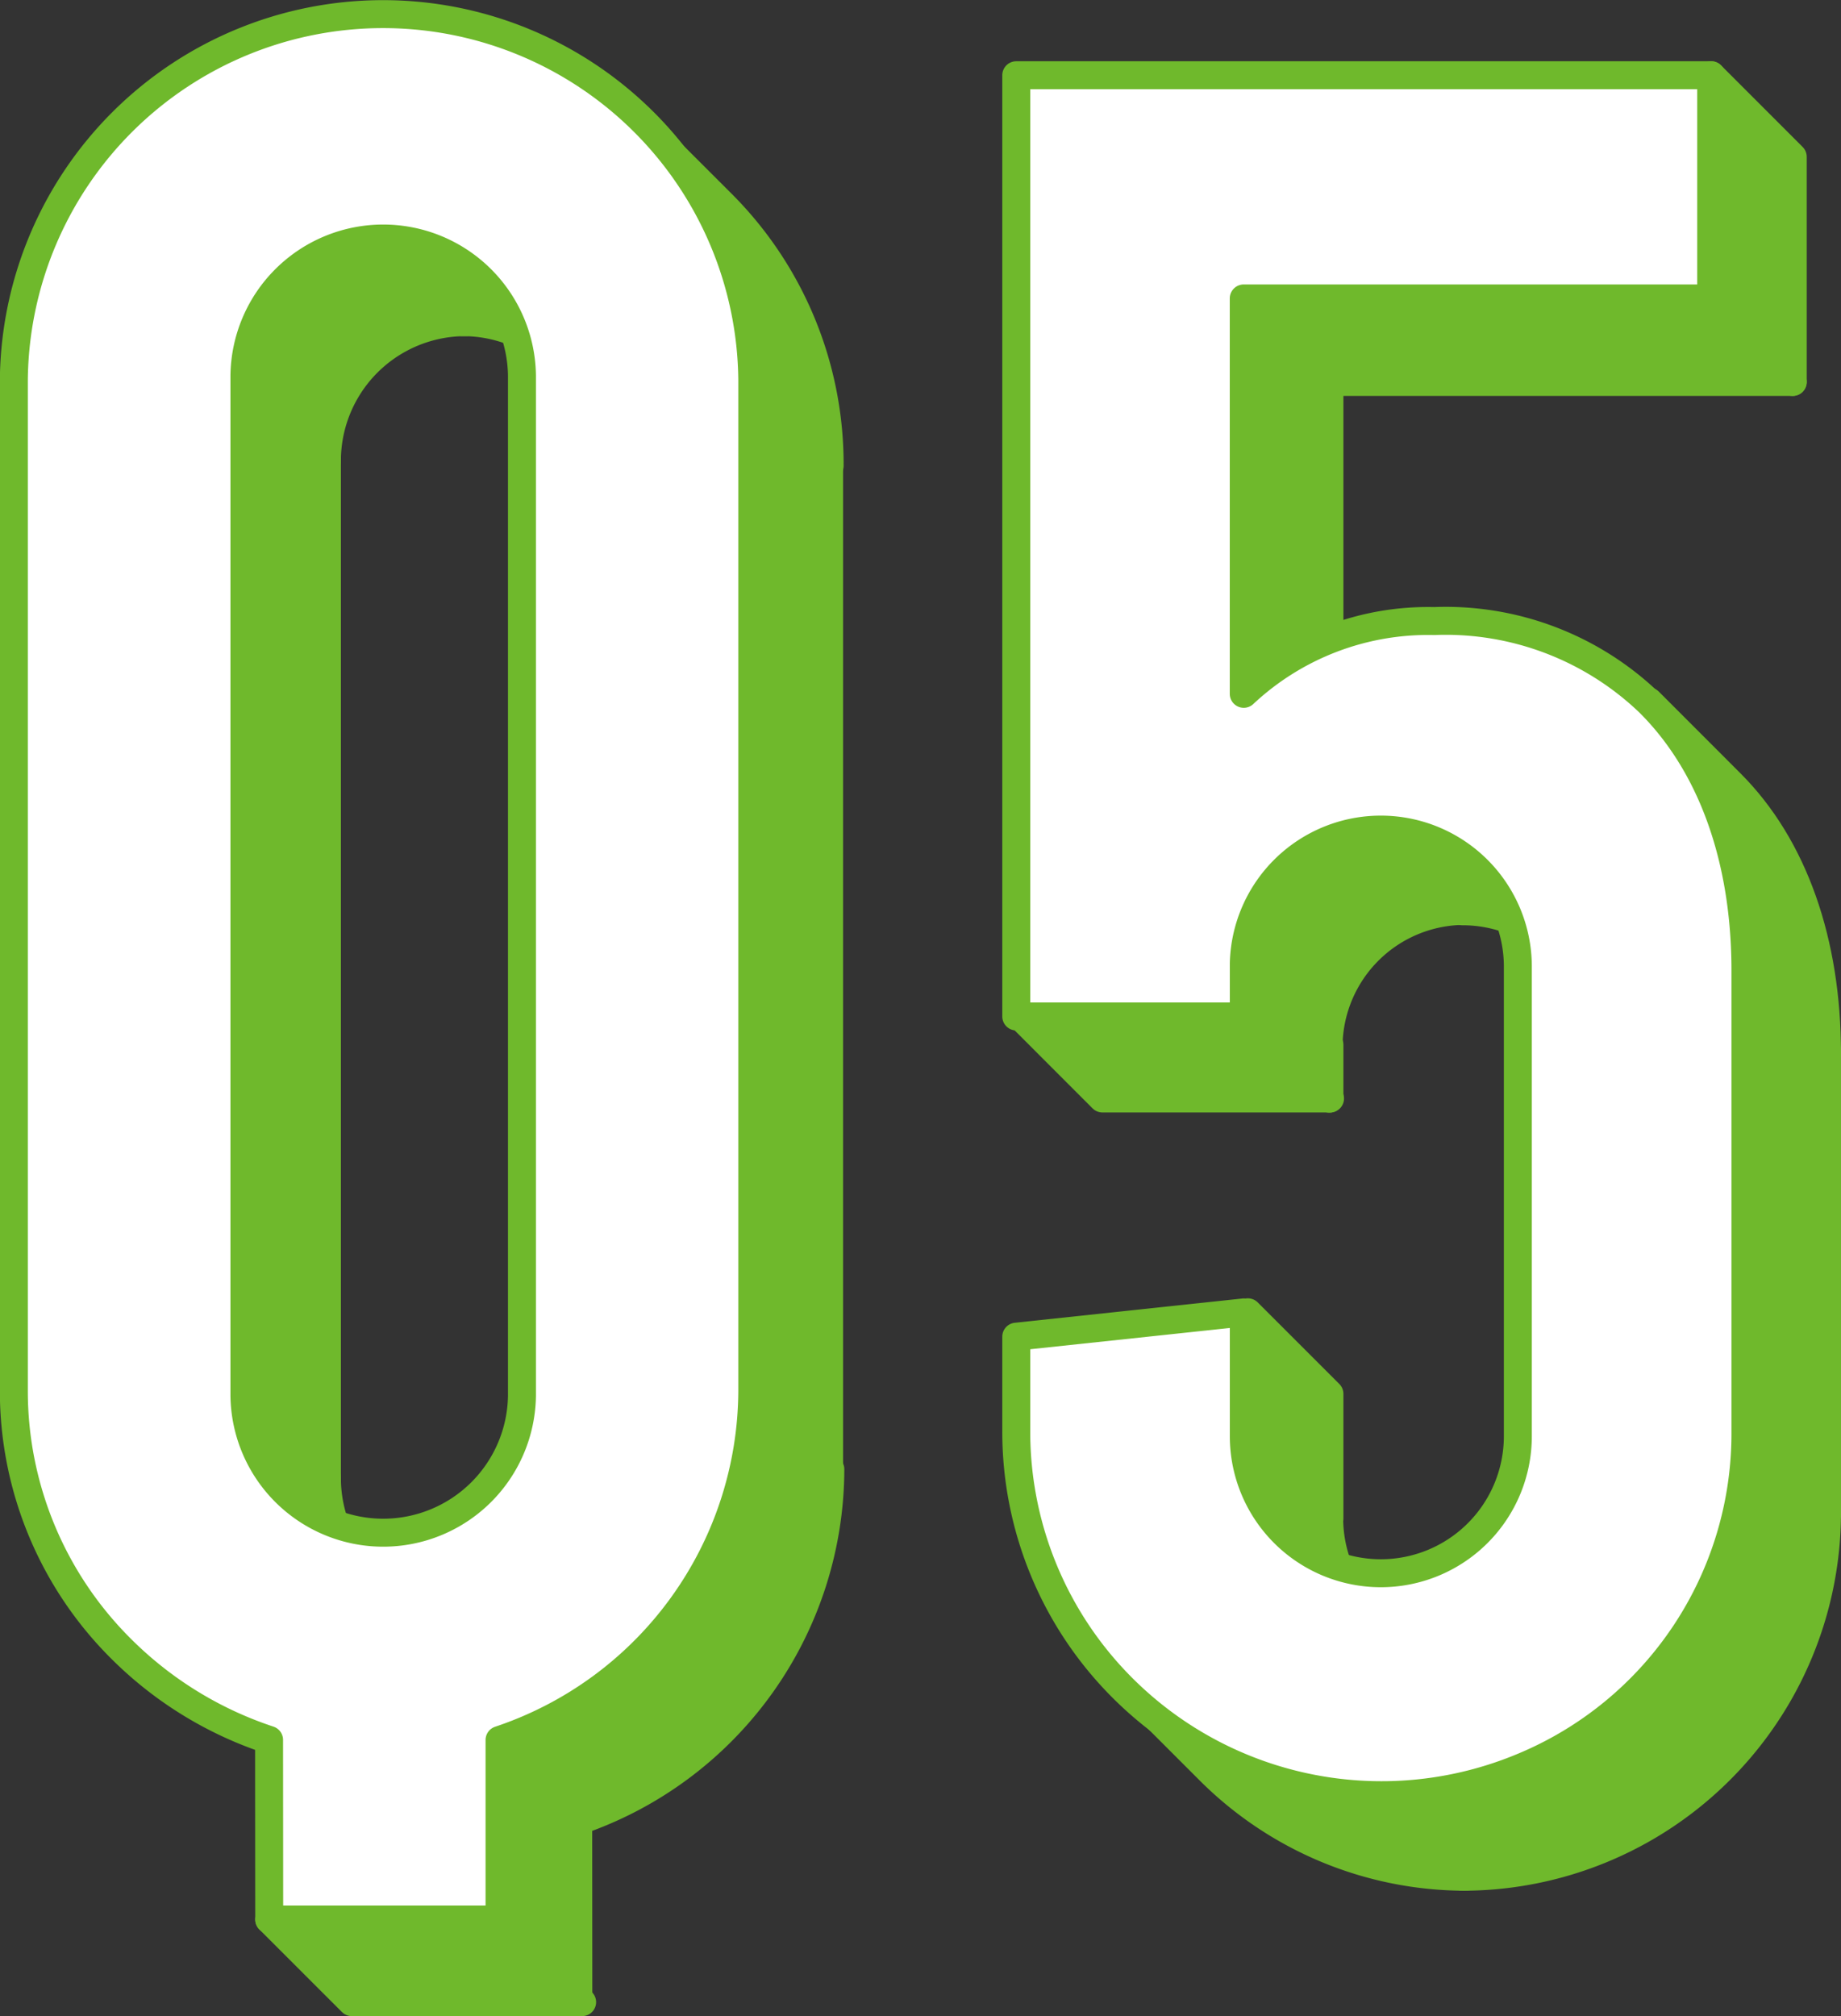 <svg xmlns="http://www.w3.org/2000/svg" width="70.391" height="77.069" viewBox="0 0 70.391 77.069">
  <rect x="0" y="0" width="70.391" height="77.069" fill="#333333" stroke="none"/>
  <g id="レイヤー_2" data-name="レイヤー 2" transform="translate(0 0)">
    <g id="Info" transform="translate(0.534 0.534)">
      <path id="パス_646" data-name="パス 646" d="M46.628,68.246,43.51,65.128a13.858,13.858,0,0,0,9.824,4.082l3.119,3.119a13.859,13.859,0,0,1-9.825-4.083Z" transform="translate(-0.939 -1.122)" fill="#6fb92c" stroke="#6fb92c" stroke-linejoin="round" stroke-width="1.069"/>
      <path id="パス_647" data-name="パス 647" d="M52.745,62.189,49.626,59.07a5.223,5.223,0,0,1-1.532-3.707l3.119,3.119a5.223,5.223,0,0,0,1.532,3.707Z" transform="translate(-0.925 -0.996)" fill="#6fb92c" stroke="#6fb92c" stroke-linejoin="round" stroke-width="1.069"/>
      <path id="パス_648" data-name="パス 648" d="M51.213,58.482l-3.119-3.119V50.592l3.119,3.118Z" transform="translate(-0.916 -0.962)" fill="#6fb92c" stroke="#6fb92c" stroke-linejoin="round" stroke-width="1.069"/>
      <path id="パス_649" data-name="パス 649" d="M42.512,42.3l-3.118-3.119h8.7L51.213,42.3Z" transform="translate(-0.893 -0.843)" fill="#6fb92c" stroke="#6fb92c" stroke-linejoin="round" stroke-width="1.069"/>
      <path id="パス_650" data-name="パス 650" d="M51.213,42.3l-3.119-3.119V37.119l3.119,3.118Z" transform="translate(-0.916 -0.835)" fill="#6fb92c" stroke="#6fb92c" stroke-linejoin="round" stroke-width="1.069"/>
      <path id="パス_651" data-name="パス 651" d="M51.213,40.237l-3.119-3.119a5.211,5.211,0,0,1,5.239-5.145l3.119,3.119a5.211,5.211,0,0,0-5.239,5.145Z" transform="translate(-0.949 -0.805)" fill="#6fb92c" stroke="#6fb92c" stroke-linejoin="round" stroke-width="1.069"/>
      <path id="パス_652" data-name="パス 652" d="M56.452,72.328,53.333,69.21A13.936,13.936,0,0,0,67.274,55.176l3.119,3.119a13.936,13.936,0,0,1-13.94,14.034Z" transform="translate(-1.071 -1.122)" fill="#6fb92c" stroke="#6fb92c" stroke-linejoin="round" stroke-width="1.069"/>
      <path id="パス_653" data-name="パス 653" d="M51.213,29.852l-3.119-3.118V11.484L51.213,14.6Z" transform="translate(-0.916 -0.534)" fill="#6fb92c" stroke="#6fb92c" stroke-linejoin="round" stroke-width="1.069"/>
      <path id="パス_654" data-name="パス 654" d="M56.452,35.092l-3.119-3.119a5.222,5.222,0,0,1,3.707,1.532l3.119,3.119a5.223,5.223,0,0,0-3.708-1.532Z" transform="translate(-1.071 -0.791)" fill="#6fb92c" stroke="#6fb92c" stroke-linejoin="round" stroke-width="1.069"/>
      <path id="パス_655" data-name="パス 655" d="M70.393,58.295l-3.119-3.119V37.4l3.119,3.118Z" transform="translate(-1.071 -0.923)" fill="#6fb92c" stroke="#6fb92c" stroke-linejoin="round" stroke-width="1.069"/>
      <path id="パス_656" data-name="パス 656" d="M70.393,40.518,67.274,37.4c0-4.238-1.256-7.9-3.69-10.338L66.7,30.18C69.137,32.613,70.393,36.28,70.393,40.518Z" transform="translate(-1.071 -0.781)" fill="#6fb92c" stroke="#6fb92c" stroke-linejoin="round" stroke-width="1.069"/>
      <path id="パス_657" data-name="パス 657" d="M51.213,14.6l-3.119-3.119h17.87L69.083,14.6Z" transform="translate(-1.071 -0.534)" fill="#6fb92c" stroke="#6fb92c" stroke-linejoin="round" stroke-width="1.069"/>
      <path id="パス_658" data-name="パス 658" d="M69.083,14.6l-3.119-3.119V2.876l3.119,3.119Z" transform="translate(-1.071 -0.534)" fill="#6fb92c" stroke="#6fb92c" stroke-linejoin="round" stroke-width="1.069"/>
      <path id="パス_659" data-name="パス 659" d="M55.392,23.741a10.306,10.306,0,0,0-7.3,2.781V11.408H65.964V2.876H39.394V38.855h8.7v-2.04a5.24,5.24,0,0,1,10.478.093V54.9a5.239,5.239,0,0,1-10.478,0V50.169l-8.7.927v3.617a13.842,13.842,0,0,0,4.116,9.864,14.009,14.009,0,0,0,15.223,2.975,13.792,13.792,0,0,0,8.541-12.839V37.094c0-4.2-1.256-7.835-3.69-10.247a11.247,11.247,0,0,0-8.193-3.107Z" transform="translate(-1.071 -0.534)" fill="#fff" stroke="#6fb92c" stroke-linejoin="round" stroke-width="1.069"/>
      <path id="パス_660" data-name="パス 660" d="M13.452,77.122l-3.159-3.158H19.1l3.158,3.158Z" transform="translate(-0.534 -1.122)" fill="#6fb92c" stroke="#6fb92c" stroke-linejoin="round" stroke-width="1.069"/>
      <path id="パス_661" data-name="パス 661" d="M22.263,77.122,19.1,73.964V67.047l3.158,3.158Z" transform="translate(-0.684 -1.122)" fill="#6fb92c" stroke="#6fb92c" stroke-linejoin="round" stroke-width="1.069"/>
      <path id="パス_662" data-name="パス 662" d="M14.056,60.7,10.9,57.537a5.289,5.289,0,0,1-1.552-3.755L12.5,56.941A5.29,5.29,0,0,0,14.056,60.7Z" transform="translate(-0.534 -0.983)" fill="#6fb92c" stroke="#6fb92c" stroke-linejoin="round" stroke-width="1.069"/>
      <path id="パス_663" data-name="パス 663" d="M12.5,56.941,9.346,53.782V14.462L12.5,17.621Z" transform="translate(-0.534 -0.774)" fill="#6fb92c" stroke="#6fb92c" stroke-linejoin="round" stroke-width="1.069"/>
      <path id="パス_664" data-name="パス 664" d="M12.5,17.621,9.346,14.462a5.3,5.3,0,0,1,5.306-5.306l3.158,3.159A5.3,5.3,0,0,0,12.5,17.62Z" transform="translate(-0.534 -0.534)" fill="#6fb92c" stroke="#6fb92c" stroke-linejoin="round" stroke-width="1.069"/>
      <path id="パス_665" data-name="パス 665" d="M22.263,70.205,19.1,67.047a14.24,14.24,0,0,0,9.664-13.454l3.159,3.159A14.24,14.24,0,0,1,22.263,70.205Z" transform="translate(-0.709 -1.122)" fill="#6fb92c" stroke="#6fb92c" stroke-linejoin="round" stroke-width="1.069"/>
      <path id="パス_666" data-name="パス 666" d="M17.81,12.315,14.652,9.156a5.289,5.289,0,0,1,3.754,1.552l3.158,3.158a5.289,5.289,0,0,0-3.754-1.551Z" transform="translate(-0.655 -0.534)" fill="#6fb92c" stroke="#6fb92c" stroke-linejoin="round" stroke-width="1.069"/>
      <path id="パス_667" data-name="パス 667" d="M31.928,56.751l-3.159-3.158V14.652l3.159,3.158Z" transform="translate(-0.761 -0.775)" fill="#6fb92c" stroke="#6fb92c" stroke-linejoin="round" stroke-width="1.069"/>
      <path id="パス_668" data-name="パス 668" d="M31.928,17.81l-3.159-3.158A14.072,14.072,0,0,0,24.66,4.644L27.819,7.8A14.073,14.073,0,0,1,31.928,17.81Z" transform="translate(-0.741 -0.534)" fill="#6fb92c" stroke="#6fb92c" stroke-linejoin="round" stroke-width="1.069"/>
      <path id="パス_669" data-name="パス 669" d="M10.293,73.376H19.1V66.514a14.136,14.136,0,0,0,9.664-13.346V14.539a14.118,14.118,0,0,0-28.235,0V53.168a13.9,13.9,0,0,0,4.144,9.9,14.385,14.385,0,0,0,5.615,3.442Zm-.947-20.02V14.351a5.306,5.306,0,0,1,10.611,0V53.356a5.306,5.306,0,0,1-10.611,0Z" transform="translate(-0.534 -0.534)" fill="#fff" stroke="#6fb92c" stroke-linejoin="round" stroke-width="1.069"/>
    </g>
  </g>
</svg>
